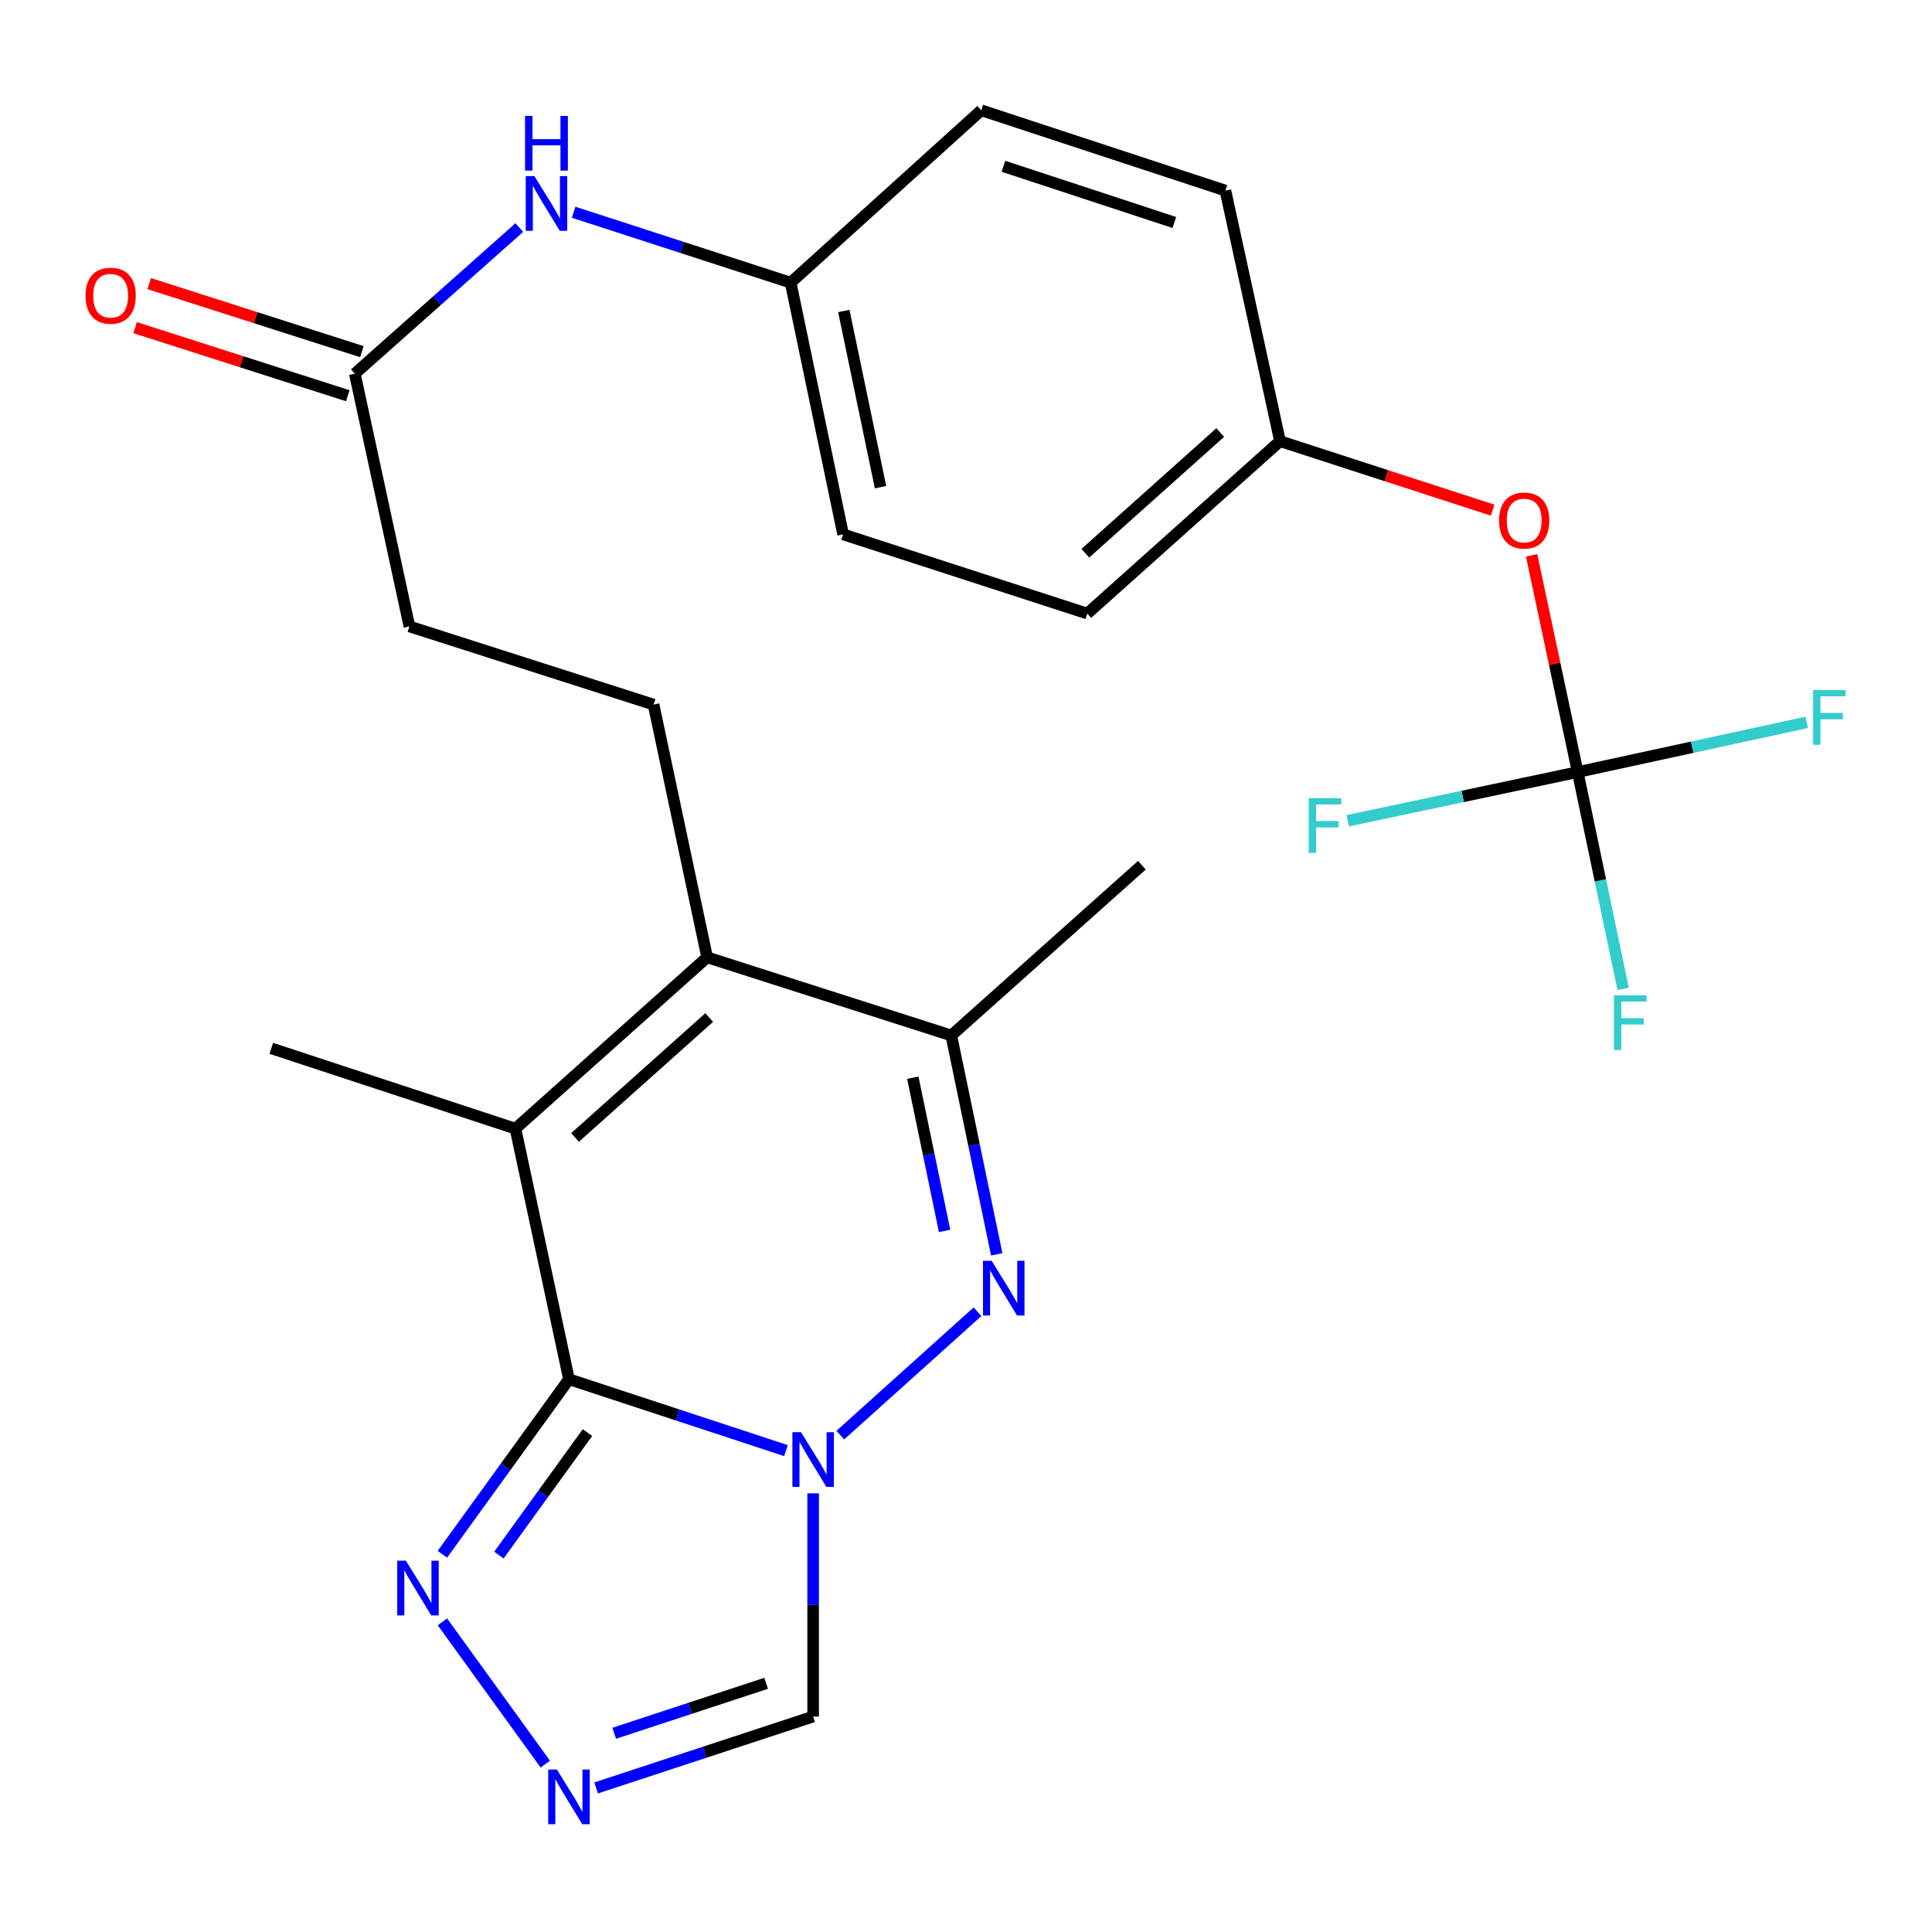 <?xml version='1.0' encoding='iso-8859-1'?>
<svg version='1.1' baseProfile='full'
              xmlns='http://www.w3.org/2000/svg'
                      xmlns:rdkit='http://www.rdkit.org/xml'
                      xmlns:xlink='http://www.w3.org/1999/xlink'
                  xml:space='preserve'
width='1000px' height='1000px' viewBox='0 0 1000 1000'>
<!-- END OF HEADER -->
<rect style='opacity:1.0;fill:#FFFFFF;stroke:none' width='1000' height='1000' x='0' y='0'> </rect>
<path class='bond-0' d='M 406.814,750.835 L 350.655,732.36' style='fill:none;fill-rule:evenodd;stroke:#0000FF;stroke-width:6px;stroke-linecap:butt;stroke-linejoin:miter;stroke-opacity:1' />
<path class='bond-0' d='M 350.655,732.36 L 294.496,713.884' style='fill:none;fill-rule:evenodd;stroke:#000000;stroke-width:6px;stroke-linecap:butt;stroke-linejoin:miter;stroke-opacity:1' />
<path class='bond-1' d='M 434.937,742.822 L 505.953,678.961' style='fill:none;fill-rule:evenodd;stroke:#0000FF;stroke-width:6px;stroke-linecap:butt;stroke-linejoin:miter;stroke-opacity:1' />
<path class='bond-7' d='M 420.88,772.948 L 420.88,830.717' style='fill:none;fill-rule:evenodd;stroke:#0000FF;stroke-width:6px;stroke-linecap:butt;stroke-linejoin:miter;stroke-opacity:1' />
<path class='bond-7' d='M 420.88,830.717 L 420.88,888.486' style='fill:none;fill-rule:evenodd;stroke:#000000;stroke-width:6px;stroke-linecap:butt;stroke-linejoin:miter;stroke-opacity:1' />
<path class='bond-2' d='M 294.496,713.884 L 266.795,584.187' style='fill:none;fill-rule:evenodd;stroke:#000000;stroke-width:6px;stroke-linecap:butt;stroke-linejoin:miter;stroke-opacity:1' />
<path class='bond-5' d='M 294.496,713.884 L 261.744,759.182' style='fill:none;fill-rule:evenodd;stroke:#000000;stroke-width:6px;stroke-linecap:butt;stroke-linejoin:miter;stroke-opacity:1' />
<path class='bond-5' d='M 261.744,759.182 L 228.992,804.48' style='fill:none;fill-rule:evenodd;stroke:#0000FF;stroke-width:6px;stroke-linecap:butt;stroke-linejoin:miter;stroke-opacity:1' />
<path class='bond-5' d='M 304.078,741.506 L 281.151,773.214' style='fill:none;fill-rule:evenodd;stroke:#000000;stroke-width:6px;stroke-linecap:butt;stroke-linejoin:miter;stroke-opacity:1' />
<path class='bond-5' d='M 281.151,773.214 L 258.225,804.923' style='fill:none;fill-rule:evenodd;stroke:#0000FF;stroke-width:6px;stroke-linecap:butt;stroke-linejoin:miter;stroke-opacity:1' />
<path class='bond-4' d='M 515.904,649.245 L 504.143,592.601' style='fill:none;fill-rule:evenodd;stroke:#0000FF;stroke-width:6px;stroke-linecap:butt;stroke-linejoin:miter;stroke-opacity:1' />
<path class='bond-4' d='M 504.143,592.601 L 492.382,535.956' style='fill:none;fill-rule:evenodd;stroke:#000000;stroke-width:6px;stroke-linecap:butt;stroke-linejoin:miter;stroke-opacity:1' />
<path class='bond-4' d='M 488.926,637.121 L 480.694,597.469' style='fill:none;fill-rule:evenodd;stroke:#0000FF;stroke-width:6px;stroke-linecap:butt;stroke-linejoin:miter;stroke-opacity:1' />
<path class='bond-4' d='M 480.694,597.469 L 472.461,557.818' style='fill:none;fill-rule:evenodd;stroke:#000000;stroke-width:6px;stroke-linecap:butt;stroke-linejoin:miter;stroke-opacity:1' />
<path class='bond-20' d='M 266.795,584.187 L 140.424,542.622' style='fill:none;fill-rule:evenodd;stroke:#000000;stroke-width:6px;stroke-linecap:butt;stroke-linejoin:miter;stroke-opacity:1' />
<path class='bond-27' d='M 266.795,584.187 L 366.01,495.509' style='fill:none;fill-rule:evenodd;stroke:#000000;stroke-width:6px;stroke-linecap:butt;stroke-linejoin:miter;stroke-opacity:1' />
<path class='bond-27' d='M 297.637,588.742 L 367.088,526.667' style='fill:none;fill-rule:evenodd;stroke:#000000;stroke-width:6px;stroke-linecap:butt;stroke-linejoin:miter;stroke-opacity:1' />
<path class='bond-3' d='M 366.01,495.509 L 492.382,535.956' style='fill:none;fill-rule:evenodd;stroke:#000000;stroke-width:6px;stroke-linecap:butt;stroke-linejoin:miter;stroke-opacity:1' />
<path class='bond-9' d='M 366.01,495.509 L 338.283,364.694' style='fill:none;fill-rule:evenodd;stroke:#000000;stroke-width:6px;stroke-linecap:butt;stroke-linejoin:miter;stroke-opacity:1' />
<path class='bond-25' d='M 492.382,535.956 L 591.038,447.837' style='fill:none;fill-rule:evenodd;stroke:#000000;stroke-width:6px;stroke-linecap:butt;stroke-linejoin:miter;stroke-opacity:1' />
<path class='bond-26' d='M 228.993,839.469 L 282.236,913.096' style='fill:none;fill-rule:evenodd;stroke:#0000FF;stroke-width:6px;stroke-linecap:butt;stroke-linejoin:miter;stroke-opacity:1' />
<path class='bond-6' d='M 308.562,925.425 L 364.721,906.956' style='fill:none;fill-rule:evenodd;stroke:#0000FF;stroke-width:6px;stroke-linecap:butt;stroke-linejoin:miter;stroke-opacity:1' />
<path class='bond-6' d='M 364.721,906.956 L 420.88,888.486' style='fill:none;fill-rule:evenodd;stroke:#000000;stroke-width:6px;stroke-linecap:butt;stroke-linejoin:miter;stroke-opacity:1' />
<path class='bond-6' d='M 317.928,897.134 L 357.239,884.205' style='fill:none;fill-rule:evenodd;stroke:#0000FF;stroke-width:6px;stroke-linecap:butt;stroke-linejoin:miter;stroke-opacity:1' />
<path class='bond-6' d='M 357.239,884.205 L 396.551,871.277' style='fill:none;fill-rule:evenodd;stroke:#000000;stroke-width:6px;stroke-linecap:butt;stroke-linejoin:miter;stroke-opacity:1' />
<path class='bond-8' d='M 816.612,399.62 L 804.684,343.53' style='fill:none;fill-rule:evenodd;stroke:#000000;stroke-width:6px;stroke-linecap:butt;stroke-linejoin:miter;stroke-opacity:1' />
<path class='bond-8' d='M 804.684,343.53 L 792.757,287.44' style='fill:none;fill-rule:evenodd;stroke:#FF0000;stroke-width:6px;stroke-linecap:butt;stroke-linejoin:miter;stroke-opacity:1' />
<path class='bond-15' d='M 816.612,399.62 L 828.372,455.732' style='fill:none;fill-rule:evenodd;stroke:#000000;stroke-width:6px;stroke-linecap:butt;stroke-linejoin:miter;stroke-opacity:1' />
<path class='bond-15' d='M 828.372,455.732 L 840.132,511.844' style='fill:none;fill-rule:evenodd;stroke:#33CCCC;stroke-width:6px;stroke-linecap:butt;stroke-linejoin:miter;stroke-opacity:1' />
<path class='bond-16' d='M 816.612,399.62 L 757.092,412.225' style='fill:none;fill-rule:evenodd;stroke:#000000;stroke-width:6px;stroke-linecap:butt;stroke-linejoin:miter;stroke-opacity:1' />
<path class='bond-16' d='M 757.092,412.225 L 697.572,424.83' style='fill:none;fill-rule:evenodd;stroke:#33CCCC;stroke-width:6px;stroke-linecap:butt;stroke-linejoin:miter;stroke-opacity:1' />
<path class='bond-17' d='M 816.612,399.62 L 875.877,386.758' style='fill:none;fill-rule:evenodd;stroke:#000000;stroke-width:6px;stroke-linecap:butt;stroke-linejoin:miter;stroke-opacity:1' />
<path class='bond-17' d='M 875.877,386.758 L 935.141,373.897' style='fill:none;fill-rule:evenodd;stroke:#33CCCC;stroke-width:6px;stroke-linecap:butt;stroke-linejoin:miter;stroke-opacity:1' />
<path class='bond-14' d='M 338.283,364.694 L 211.912,324.234' style='fill:none;fill-rule:evenodd;stroke:#000000;stroke-width:6px;stroke-linecap:butt;stroke-linejoin:miter;stroke-opacity:1' />
<path class='bond-10' d='M 183.652,193.419 L 211.912,324.234' style='fill:none;fill-rule:evenodd;stroke:#000000;stroke-width:6px;stroke-linecap:butt;stroke-linejoin:miter;stroke-opacity:1' />
<path class='bond-11' d='M 183.652,193.419 L 226.224,155.602' style='fill:none;fill-rule:evenodd;stroke:#000000;stroke-width:6px;stroke-linecap:butt;stroke-linejoin:miter;stroke-opacity:1' />
<path class='bond-11' d='M 226.224,155.602 L 268.797,117.786' style='fill:none;fill-rule:evenodd;stroke:#0000FF;stroke-width:6px;stroke-linecap:butt;stroke-linejoin:miter;stroke-opacity:1' />
<path class='bond-13' d='M 187.302,182.014 L 132.268,164.401' style='fill:none;fill-rule:evenodd;stroke:#000000;stroke-width:6px;stroke-linecap:butt;stroke-linejoin:miter;stroke-opacity:1' />
<path class='bond-13' d='M 132.268,164.401 L 77.235,146.789' style='fill:none;fill-rule:evenodd;stroke:#FF0000;stroke-width:6px;stroke-linecap:butt;stroke-linejoin:miter;stroke-opacity:1' />
<path class='bond-13' d='M 180.002,204.823 L 124.968,187.211' style='fill:none;fill-rule:evenodd;stroke:#000000;stroke-width:6px;stroke-linecap:butt;stroke-linejoin:miter;stroke-opacity:1' />
<path class='bond-13' d='M 124.968,187.211 L 69.935,169.598' style='fill:none;fill-rule:evenodd;stroke:#FF0000;stroke-width:6px;stroke-linecap:butt;stroke-linejoin:miter;stroke-opacity:1' />
<path class='bond-18' d='M 296.916,109.862 L 353.077,128.084' style='fill:none;fill-rule:evenodd;stroke:#0000FF;stroke-width:6px;stroke-linecap:butt;stroke-linejoin:miter;stroke-opacity:1' />
<path class='bond-18' d='M 353.077,128.084 L 409.238,146.305' style='fill:none;fill-rule:evenodd;stroke:#000000;stroke-width:6px;stroke-linecap:butt;stroke-linejoin:miter;stroke-opacity:1' />
<path class='bond-12' d='M 772.589,264.055 L 717.557,246.199' style='fill:none;fill-rule:evenodd;stroke:#FF0000;stroke-width:6px;stroke-linecap:butt;stroke-linejoin:miter;stroke-opacity:1' />
<path class='bond-12' d='M 717.557,246.199 L 662.526,228.344' style='fill:none;fill-rule:evenodd;stroke:#000000;stroke-width:6px;stroke-linecap:butt;stroke-linejoin:miter;stroke-opacity:1' />
<path class='bond-21' d='M 409.238,146.305 L 507.895,57.082' style='fill:none;fill-rule:evenodd;stroke:#000000;stroke-width:6px;stroke-linecap:butt;stroke-linejoin:miter;stroke-opacity:1' />
<path class='bond-22' d='M 409.238,146.305 L 436.394,276.588' style='fill:none;fill-rule:evenodd;stroke:#000000;stroke-width:6px;stroke-linecap:butt;stroke-linejoin:miter;stroke-opacity:1' />
<path class='bond-22' d='M 436.757,160.961 L 455.766,252.159' style='fill:none;fill-rule:evenodd;stroke:#000000;stroke-width:6px;stroke-linecap:butt;stroke-linejoin:miter;stroke-opacity:1' />
<path class='bond-19' d='M 662.526,228.344 L 562.765,317.581' style='fill:none;fill-rule:evenodd;stroke:#000000;stroke-width:6px;stroke-linecap:butt;stroke-linejoin:miter;stroke-opacity:1' />
<path class='bond-19' d='M 631.595,223.88 L 561.762,286.346' style='fill:none;fill-rule:evenodd;stroke:#000000;stroke-width:6px;stroke-linecap:butt;stroke-linejoin:miter;stroke-opacity:1' />
<path class='bond-28' d='M 662.526,228.344 L 634.266,98.647' style='fill:none;fill-rule:evenodd;stroke:#000000;stroke-width:6px;stroke-linecap:butt;stroke-linejoin:miter;stroke-opacity:1' />
<path class='bond-23' d='M 507.895,57.082 L 634.266,98.647' style='fill:none;fill-rule:evenodd;stroke:#000000;stroke-width:6px;stroke-linecap:butt;stroke-linejoin:miter;stroke-opacity:1' />
<path class='bond-23' d='M 519.368,86.067 L 607.828,115.162' style='fill:none;fill-rule:evenodd;stroke:#000000;stroke-width:6px;stroke-linecap:butt;stroke-linejoin:miter;stroke-opacity:1' />
<path class='bond-24' d='M 436.394,276.588 L 562.765,317.581' style='fill:none;fill-rule:evenodd;stroke:#000000;stroke-width:6px;stroke-linecap:butt;stroke-linejoin:miter;stroke-opacity:1' />
<path  class='atom-0' d='M 414.62 741.303
L 423.9 756.303
Q 424.82 757.783, 426.3 760.463
Q 427.78 763.143, 427.86 763.303
L 427.86 741.303
L 431.62 741.303
L 431.62 769.623
L 427.74 769.623
L 417.78 753.223
Q 416.62 751.303, 415.38 749.103
Q 414.18 746.903, 413.82 746.223
L 413.82 769.623
L 410.14 769.623
L 410.14 741.303
L 414.62 741.303
' fill='#0000FF'/>
<path  class='atom-2' d='M 513.277 652.585
L 522.557 667.585
Q 523.477 669.065, 524.957 671.745
Q 526.437 674.425, 526.517 674.585
L 526.517 652.585
L 530.277 652.585
L 530.277 680.905
L 526.397 680.905
L 516.437 664.505
Q 515.277 662.585, 514.037 660.385
Q 512.837 658.185, 512.477 657.505
L 512.477 680.905
L 508.797 680.905
L 508.797 652.585
L 513.277 652.585
' fill='#0000FF'/>
<path  class='atom-6' d='M 210.082 807.814
L 219.362 822.814
Q 220.282 824.294, 221.762 826.974
Q 223.242 829.654, 223.322 829.814
L 223.322 807.814
L 227.082 807.814
L 227.082 836.134
L 223.202 836.134
L 213.242 819.734
Q 212.082 817.814, 210.842 815.614
Q 209.642 813.414, 209.282 812.734
L 209.282 836.134
L 205.602 836.134
L 205.602 807.814
L 210.082 807.814
' fill='#0000FF'/>
<path  class='atom-7' d='M 288.236 915.891
L 297.516 930.891
Q 298.436 932.371, 299.916 935.051
Q 301.396 937.731, 301.476 937.891
L 301.476 915.891
L 305.236 915.891
L 305.236 944.211
L 301.356 944.211
L 291.396 927.811
Q 290.236 925.891, 288.996 923.691
Q 287.796 921.491, 287.436 920.811
L 287.436 944.211
L 283.756 944.211
L 283.756 915.891
L 288.236 915.891
' fill='#0000FF'/>
<path  class='atom-12' d='M 276.594 91.139
L 285.874 106.139
Q 286.794 107.619, 288.274 110.299
Q 289.754 112.979, 289.834 113.139
L 289.834 91.139
L 293.594 91.139
L 293.594 119.459
L 289.714 119.459
L 279.754 103.059
Q 278.594 101.139, 277.354 98.939
Q 276.154 96.739, 275.794 96.059
L 275.794 119.459
L 272.114 119.459
L 272.114 91.139
L 276.594 91.139
' fill='#0000FF'/>
<path  class='atom-12' d='M 271.774 59.987
L 275.614 59.987
L 275.614 72.027
L 290.094 72.027
L 290.094 59.987
L 293.934 59.987
L 293.934 88.307
L 290.094 88.307
L 290.094 75.227
L 275.614 75.227
L 275.614 88.307
L 271.774 88.307
L 271.774 59.987
' fill='#0000FF'/>
<path  class='atom-13' d='M 775.911 269.43
Q 775.911 262.63, 779.271 258.83
Q 782.631 255.03, 788.911 255.03
Q 795.191 255.03, 798.551 258.83
Q 801.911 262.63, 801.911 269.43
Q 801.911 276.31, 798.511 280.23
Q 795.111 284.11, 788.911 284.11
Q 782.671 284.11, 779.271 280.23
Q 775.911 276.35, 775.911 269.43
M 788.911 280.91
Q 793.231 280.91, 795.551 278.03
Q 797.911 275.11, 797.911 269.43
Q 797.911 263.87, 795.551 261.07
Q 793.231 258.23, 788.911 258.23
Q 784.591 258.23, 782.231 261.03
Q 779.911 263.83, 779.911 269.43
Q 779.911 275.15, 782.231 278.03
Q 784.591 280.91, 788.911 280.91
' fill='#FF0000'/>
<path  class='atom-14' d='M 44.267 153.051
Q 44.267 146.251, 47.627 142.451
Q 50.987 138.651, 57.267 138.651
Q 63.547 138.651, 66.907 142.451
Q 70.267 146.251, 70.267 153.051
Q 70.267 159.931, 66.867 163.851
Q 63.467 167.731, 57.267 167.731
Q 51.027 167.731, 47.627 163.851
Q 44.267 159.971, 44.267 153.051
M 57.267 164.531
Q 61.587 164.531, 63.907 161.651
Q 66.267 158.731, 66.267 153.051
Q 66.267 147.491, 63.907 144.691
Q 61.587 141.851, 57.267 141.851
Q 52.947 141.851, 50.587 144.651
Q 48.267 147.451, 48.267 153.051
Q 48.267 158.771, 50.587 161.651
Q 52.947 164.531, 57.267 164.531
' fill='#FF0000'/>
<path  class='atom-16' d='M 835.374 515.157
L 852.214 515.157
L 852.214 518.397
L 839.174 518.397
L 839.174 526.997
L 850.774 526.997
L 850.774 530.277
L 839.174 530.277
L 839.174 543.477
L 835.374 543.477
L 835.374 515.157
' fill='#33CCCC'/>
<path  class='atom-17' d='M 677.39 413.161
L 694.23 413.161
L 694.23 416.401
L 681.19 416.401
L 681.19 425.001
L 692.79 425.001
L 692.79 428.281
L 681.19 428.281
L 681.19 441.481
L 677.39 441.481
L 677.39 413.161
' fill='#33CCCC'/>
<path  class='atom-18' d='M 938.474 357.187
L 955.314 357.187
L 955.314 360.427
L 942.274 360.427
L 942.274 369.027
L 953.874 369.027
L 953.874 372.307
L 942.274 372.307
L 942.274 385.507
L 938.474 385.507
L 938.474 357.187
' fill='#33CCCC'/>
</svg>
